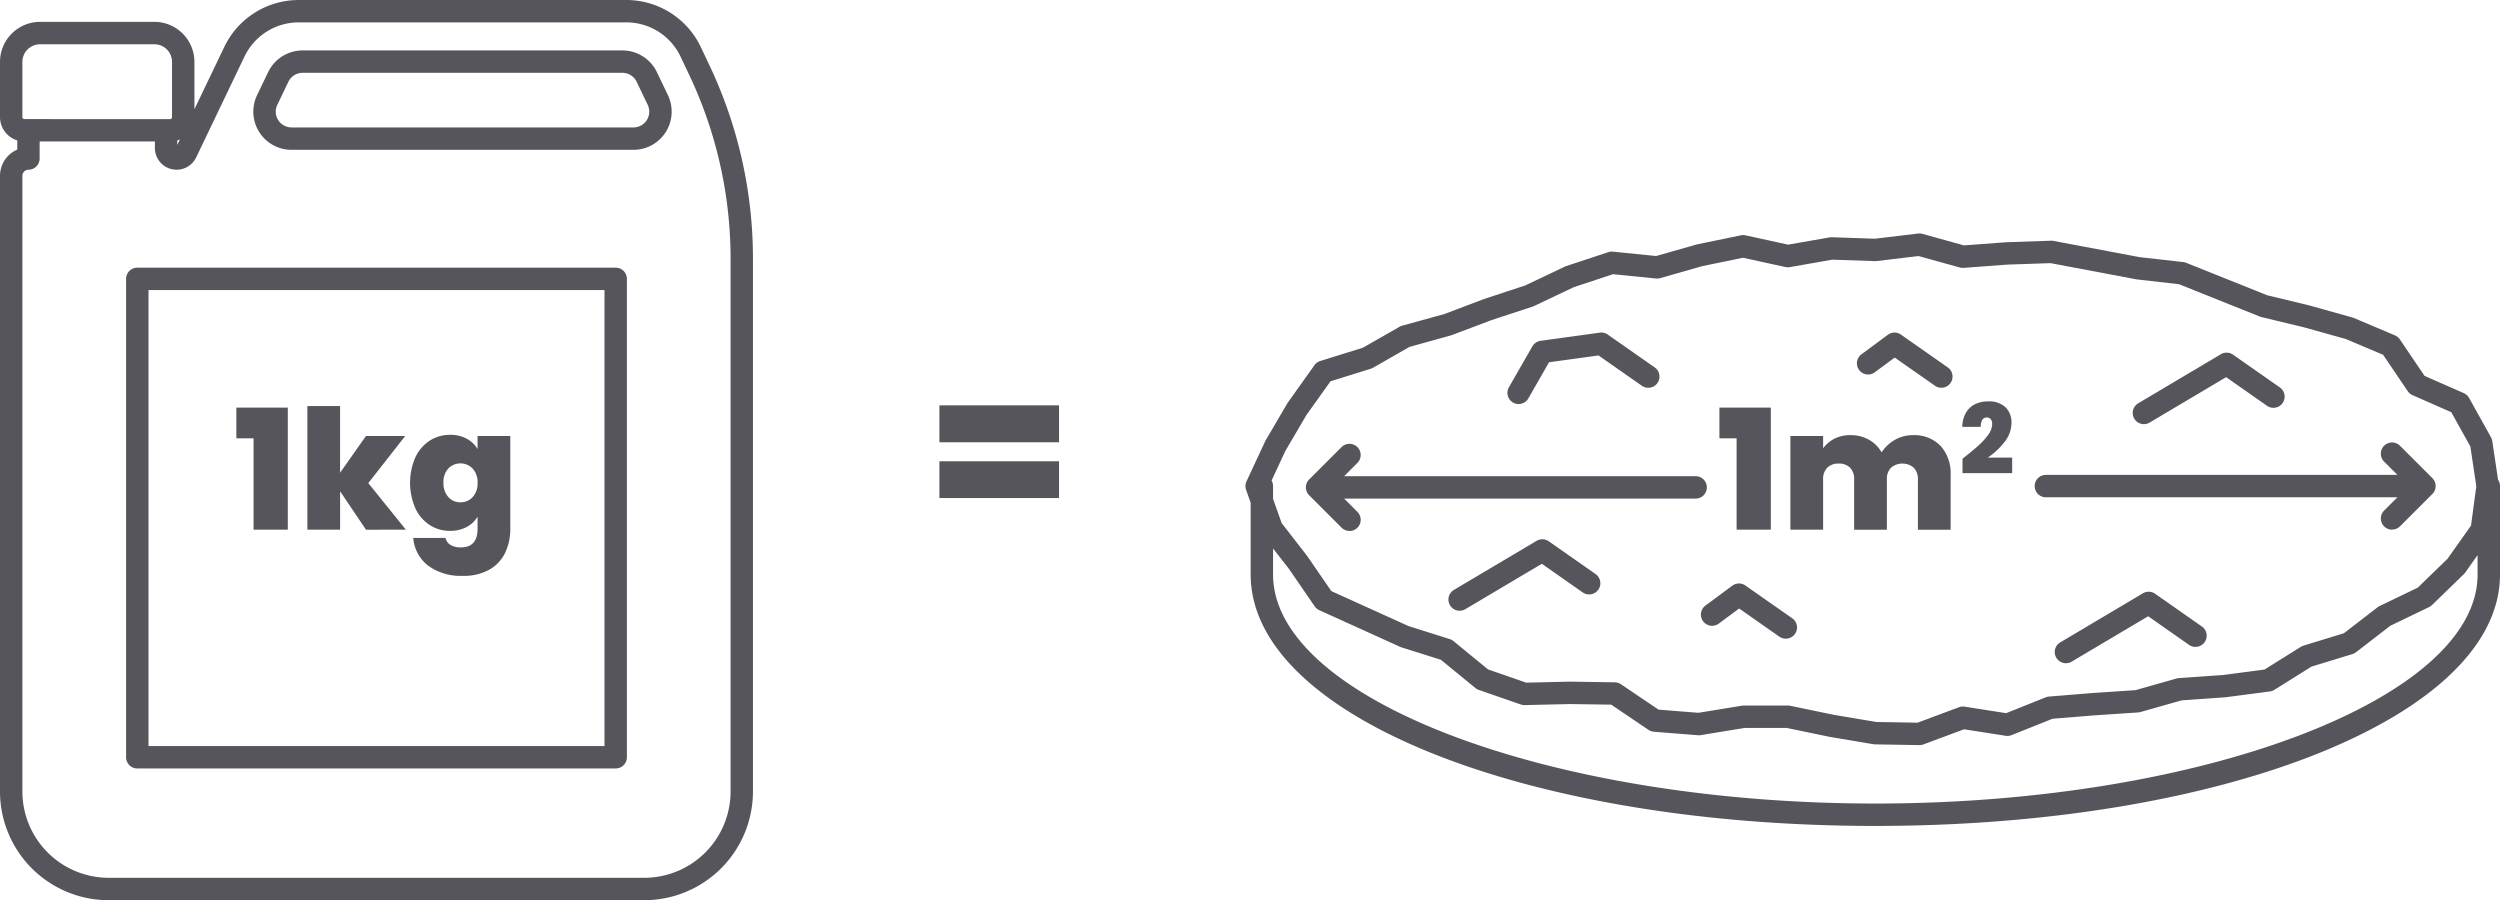 <?xml version="1.0" encoding="UTF-8"?>
<svg xmlns="http://www.w3.org/2000/svg" xmlns:xlink="http://www.w3.org/1999/xlink" width="361.938" height="130.33" viewBox="0 0 361.938 130.33">
  <defs>
    <clipPath id="clip-path">
      <rect id="Rectangle_341" data-name="Rectangle 341" width="361.938" height="130.33" fill="#57555c"></rect>
    </clipPath>
  </defs>
  <g id="Group_524" data-name="Group 524" transform="translate(0 0)">
    <path id="Path_596" data-name="Path 596" d="M86.323,50.668h17.321v-5.32H86.323Zm0-8.071h17.321v-5.35H86.323Z" transform="translate(49.679 21.435)" fill="#57555c"></path>
    <g id="Group_421" data-name="Group 421" transform="translate(0 0)">
      <g id="Group_420" data-name="Group 420" clip-path="url(#clip-path)">
        <path id="Path_597" data-name="Path 597" d="M93.288,130.328H15.723A15.742,15.742,0,0,1,0,114.6V25.447a4.124,4.124,0,0,1,2.5-3.786V20.33A3.543,3.543,0,0,1,0,16.951V8.965a5.8,5.8,0,0,1,5.795-5.8H22.367a5.8,5.8,0,0,1,5.781,5.8V15.81l4.347-9.065A11.95,11.95,0,0,1,43.213,0H90.72a11.941,11.941,0,0,1,10.7,6.729l1.2,2.533a65.367,65.367,0,0,1,6.39,28.1V114.6a15.743,15.743,0,0,1-15.725,15.725M5.738,20.485V22.95a1.622,1.622,0,0,1-1.621,1.621.887.887,0,0,0-.874.876V114.6a12.5,12.5,0,0,0,12.481,12.483H93.288A12.5,12.5,0,0,0,105.769,114.6V37.36a62.13,62.13,0,0,0-6.075-26.7l-1.2-2.532A8.676,8.676,0,0,0,90.72,3.242H43.213a8.7,8.7,0,0,0-7.794,4.9L28.4,22.79a3.144,3.144,0,0,1-5.977-1.358v-.947Zm19.928-.156v.659l.384-.8a3.51,3.51,0,0,1-.384.145m-1.623-3.086h.585a.284.284,0,0,0,.276-.291V8.965a2.548,2.548,0,0,0-2.537-2.554H5.795A2.556,2.556,0,0,0,3.242,8.965v7.986a.3.3,0,0,0,.291.291Zm65.093,94.012H19.878a1.622,1.622,0,0,1-1.623-1.621V40.374a1.622,1.622,0,0,1,1.623-1.623H89.137a1.622,1.622,0,0,1,1.621,1.623v69.259a1.622,1.622,0,0,1-1.621,1.621M21.5,108.01H87.514V41.995H21.5ZM91.714,21.691H42.2a5.524,5.524,0,0,1-4.982-7.911l0,0,1.6-3.338A5.55,5.55,0,0,1,43.8,7.3H90.115A5.555,5.555,0,0,1,95.1,10.441l1.6,3.338a5.527,5.527,0,0,1-4.985,7.912m-51.569-6.51h0A2.282,2.282,0,0,0,42.2,18.449H91.714a2.283,2.283,0,0,0,2.058-3.268l-1.6-3.338a2.289,2.289,0,0,0-2.054-1.3H43.8a2.29,2.29,0,0,0-2.053,1.3Z" transform="translate(0 0)" fill="#57555c"></path>
        <path id="Path_598" data-name="Path 598" d="M205.639,107.23c-50.714,0-90.438-15.99-90.438-36.405V60.435l-.662-1.864a1.617,1.617,0,0,1,.058-1.227l2.743-5.886,3.214-5.481,3.885-5.454a1.63,1.63,0,0,1,.838-.607l6.178-1.924,5.308-3.033a1.587,1.587,0,0,1,.373-.156l6.113-1.686,5.735-2.173,5.955-1.961,5.751-2.732a1.574,1.574,0,0,1,.186-.074l6.1-2.015a1.578,1.578,0,0,1,.671-.074l6.253.63,5.87-1.672,6.4-1.323a1.578,1.578,0,0,1,.676,0l6.163,1.35L199,22.024a1.743,1.743,0,0,1,.337-.024l6.236.213,6.25-.748a1.593,1.593,0,0,1,.627.046l6.015,1.667,6.113-.454,6.488-.221a1.5,1.5,0,0,1,.356.027l12.531,2.36,6.247.7a1.557,1.557,0,0,1,.413.1l11.778,4.717,6.074,1.464,6.25,1.749a1.657,1.657,0,0,1,.194.068l5.957,2.518a1.632,1.632,0,0,1,.712.585l3.57,5.278,5.686,2.5a1.621,1.621,0,0,1,.764.695l3.17,5.692a1.662,1.662,0,0,1,.188.55l.838,5.6a1.62,1.62,0,0,1,.284.917v12.8c0,20.415-39.725,36.405-90.435,36.405M118.445,67.061v3.764c0,17.975,39.929,33.161,87.194,33.161S292.83,88.8,292.83,70.825V68.019l-1.79,2.527a1.646,1.646,0,0,1-.194.224l-4.6,4.467a1.609,1.609,0,0,1-.425.3L280.2,78.247l-4.974,3.836a1.627,1.627,0,0,1-.517.266l-5.929,1.815-5.372,3.362a1.624,1.624,0,0,1-.651.233l-6.426.844-6.359.449-5.952,1.687a1.611,1.611,0,0,1-.336.058l-6.359.425-6.042.492-5.913,2.366a1.547,1.547,0,0,1-.854.1l-6.028-.945L212.6,95.428a1.665,1.665,0,0,1-.594.1l-6.4-.107a1.735,1.735,0,0,1-.241-.022L199,94.327l-6.2-1.287-6.062,0-6.381,1.043a1.71,1.71,0,0,1-.391.017l-6.395-.509a1.619,1.619,0,0,1-.778-.274L167.4,89.671l-5.96-.088-6.56.153a1.839,1.839,0,0,1-.569-.09l-6.075-2.106a1.634,1.634,0,0,1-.5-.277l-4.99-4.087-5.741-1.812a1.4,1.4,0,0,1-.176-.068l-11.7-5.306a1.629,1.629,0,0,1-.663-.558l-3.709-5.4Zm87.342,25.118,5.97.1,5.995-2.236a1.571,1.571,0,0,1,.818-.082l6.007.942,5.727-2.292a1.671,1.671,0,0,1,.471-.112l6.31-.514,6.212-.414,5.949-1.687a1.7,1.7,0,0,1,.329-.058l6.43-.451,5.979-.788L267.24,81.3a1.569,1.569,0,0,1,.384-.175l5.851-1.793,4.875-3.761a1.67,1.67,0,0,1,.287-.176l5.536-2.669,4.307-4.181,3.4-4.8.764-5.7-.862-5.757-2.762-4.958-5.613-2.469a1.621,1.621,0,0,1-.692-.577l-3.562-5.265-5.42-2.291-6.094-1.7-6.133-1.478a1.752,1.752,0,0,1-.228-.074l-11.665-4.674-6.151-.7L230.994,25.75l-6.244.213-6.329.471a1.65,1.65,0,0,1-.555-.054l-5.979-1.657-6.056.725a1.869,1.869,0,0,1-.249.011l-6.19-.21-6.14,1.079a1.686,1.686,0,0,1-.629-.013l-6.141-1.345-5.941,1.224-6.051,1.728a1.715,1.715,0,0,1-.608.054l-6.217-.625-5.675,1.875-5.751,2.73a1.744,1.744,0,0,1-.188.077L150.064,34l-5.81,2.195L138.2,37.875,132.91,40.9a1.623,1.623,0,0,1-.321.139l-5.825,1.815-3.491,4.889-3.063,5.226-1.979,4.257a1.611,1.611,0,0,1,.214.807v1.846l1.241,3.5,3.687,4.752,3.509,5.1L138.074,78.3l5.947,1.876a1.621,1.621,0,0,1,.54.291l5.009,4.1,5.525,1.917,6.33-.147,6.505.1a1.608,1.608,0,0,1,.882.279l5.44,3.674,5.773.46,6.318-1.034a1.626,1.626,0,0,1,.262-.02h0l6.36,0a1.543,1.543,0,0,1,.328.033l6.305,1.308Zm27.45-8.506a1.622,1.622,0,0,1-.829-3.017l11.975-7.109a1.639,1.639,0,0,1,1.76.066l6.776,4.745a1.622,1.622,0,1,1-1.861,2.658l-5.919-4.144-11.076,6.573a1.617,1.617,0,0,1-.827.227m-40.563-3.554a1.625,1.625,0,0,1-.93-.291l-5.82-4.077-2.949,2.185a1.622,1.622,0,1,1-1.933-2.606l3.89-2.882a1.618,1.618,0,0,1,1.9-.025l6.778,4.745a1.622,1.622,0,0,1-.933,2.951m-47.218-4.043a1.622,1.622,0,0,1-.829-3.017L156.6,65.952a1.633,1.633,0,0,1,1.758.066l6.778,4.745a1.622,1.622,0,0,1-1.861,2.658l-5.921-4.145-11.073,6.573a1.613,1.613,0,0,1-.827.227M280.45,64.339a1.62,1.62,0,0,1-1.147-2.768l1.921-1.921H230.33a1.622,1.622,0,0,1,0-3.244h50.895L279.3,54.485a1.622,1.622,0,0,1,2.292-2.3l4.69,4.689a1.619,1.619,0,0,1,.477,1.139v.014a1.612,1.612,0,0,1-.441,1.108l0,0,0,0,0,0v0l0,0-.025.025-4.692,4.69a1.616,1.616,0,0,1-1.145.473M244.524,49.059a1.622,1.622,0,0,1-.829-3.017l11.972-7.107a1.623,1.623,0,0,1,1.76.066l6.778,4.745a1.622,1.622,0,0,1-1.861,2.658l-5.921-4.145-11.073,6.573a1.628,1.628,0,0,1-.827.227M153.99,46.151a1.6,1.6,0,0,1-.8-.216,1.62,1.62,0,0,1-.6-2.214l3.4-5.927a1.629,1.629,0,0,1,1.186-.8l8.575-1.18a1.614,1.614,0,0,1,1.152.279l6.779,4.742a1.622,1.622,0,1,1-1.858,2.659l-6.261-4.38L158.4,40.1l-3,5.235a1.625,1.625,0,0,1-1.41.816m61.2-2.363a1.612,1.612,0,0,1-.928-.295l-5.821-4.073-2.951,2.185A1.623,1.623,0,0,1,203.561,39l3.89-2.878a1.618,1.618,0,0,1,1.894-.025l6.778,4.744a1.621,1.621,0,0,1-.931,2.951" transform="translate(65.863 12.346)" fill="#57555c"></path>
        <path id="Path_599" data-name="Path 599" d="M193.192,45.192v2.072h7.191V45.022h-3.524a10.685,10.685,0,0,0,2.445-2.3,4.445,4.445,0,0,0,.98-2.749,3.041,3.041,0,0,0-.846-2.228,3.471,3.471,0,0,0-2.579-.86,4.2,4.2,0,0,0-1.82.388,3.1,3.1,0,0,0-1.325,1.213,4.183,4.183,0,0,0-.55,2.08h2.678a1.77,1.77,0,0,1,.213-1.008.714.714,0,0,1,.633-.345.724.724,0,0,1,.6.254,1.1,1.1,0,0,1,.2.7,2.732,2.732,0,0,1-.591,1.572,9.8,9.8,0,0,1-1.467,1.6q-.874.775-2.242,1.846M186,41.77a5.1,5.1,0,0,0-2.612.69,5.6,5.6,0,0,0-1.911,1.8,4.765,4.765,0,0,0-1.85-1.837,5.389,5.389,0,0,0-2.672-.654,4.95,4.95,0,0,0-2.31.52,4.589,4.589,0,0,0-1.632,1.391v-1.79h-4.739V55.458h4.739V48.18a2.289,2.289,0,0,1,.6-1.694,2.255,2.255,0,0,1,1.668-.6,2.186,2.186,0,0,1,1.632.6,2.315,2.315,0,0,1,.592,1.694v7.279h4.739V48.18a2.289,2.289,0,0,1,.6-1.694,2.543,2.543,0,0,1,3.29,0,2.294,2.294,0,0,1,.6,1.694v7.279h4.741V47.551a5.911,5.911,0,0,0-1.464-4.232A5.273,5.273,0,0,0,186,41.77m-25.514.46V55.458h4.958V37.781H158v4.449Z" transform="translate(90.929 21.229)" fill="#57555c"></path>
        <path id="Path_600" data-name="Path 600" d="M56.64,48.416a2.9,2.9,0,0,1-.714,2.08,2.328,2.328,0,0,1-1.754.75,2.3,2.3,0,0,1-1.766-.763,2.929,2.929,0,0,1-.7-2.067,2.877,2.877,0,0,1,.7-2.067,2.452,2.452,0,0,1,3.52.011,2.868,2.868,0,0,1,.714,2.056m-3.991-6.94a5.325,5.325,0,0,0-2.938.846,5.785,5.785,0,0,0-2.08,2.418,9.27,9.27,0,0,0,0,7.364,5.769,5.769,0,0,0,2.08,2.429,5.313,5.313,0,0,0,2.938.848,4.986,4.986,0,0,0,2.406-.556,4.022,4.022,0,0,0,1.585-1.5v1.741q0,2.708-2.418,2.708a2.8,2.8,0,0,1-1.5-.362A1.557,1.557,0,0,1,52,56.4H47.329a5.613,5.613,0,0,0,2.152,4.014,7.945,7.945,0,0,0,5.031,1.476,7.455,7.455,0,0,0,3.88-.92,5.62,5.62,0,0,0,2.262-2.455,7.969,7.969,0,0,0,.725-3.446V41.645H56.64v1.886a4.008,4.008,0,0,0-1.585-1.5,4.969,4.969,0,0,0-2.406-.556M46.265,55.211l-5.442-6.746,5.344-6.82H40.485l-3.748,5.32V37.317H32V55.211h4.739V49.65l3.748,5.562ZM24.21,41.984V55.211h4.958V37.534H21.719v4.449Z" transform="translate(12.499 21.476)" fill="#57555c"></path>
        <path id="Path_601" data-name="Path 601" d="M126.313,53.4a1.624,1.624,0,0,1-1.147-.474l-4.69-4.689-.035-.036s0,0,0,0l0,0A1.616,1.616,0,0,1,120,47.089v0a1.622,1.622,0,0,1,.44-1.106l0,0,0,0a.3.3,0,0,1,.032-.032l4.69-4.69a1.622,1.622,0,0,1,2.294,2.294l-1.922,1.922h50.895a1.621,1.621,0,1,1,0,3.242H125.539l1.921,1.921a1.622,1.622,0,0,1-1.147,2.77" transform="translate(69.06 23.467)" fill="#57555c"></path>
      </g>
    </g>
  </g>
</svg>
